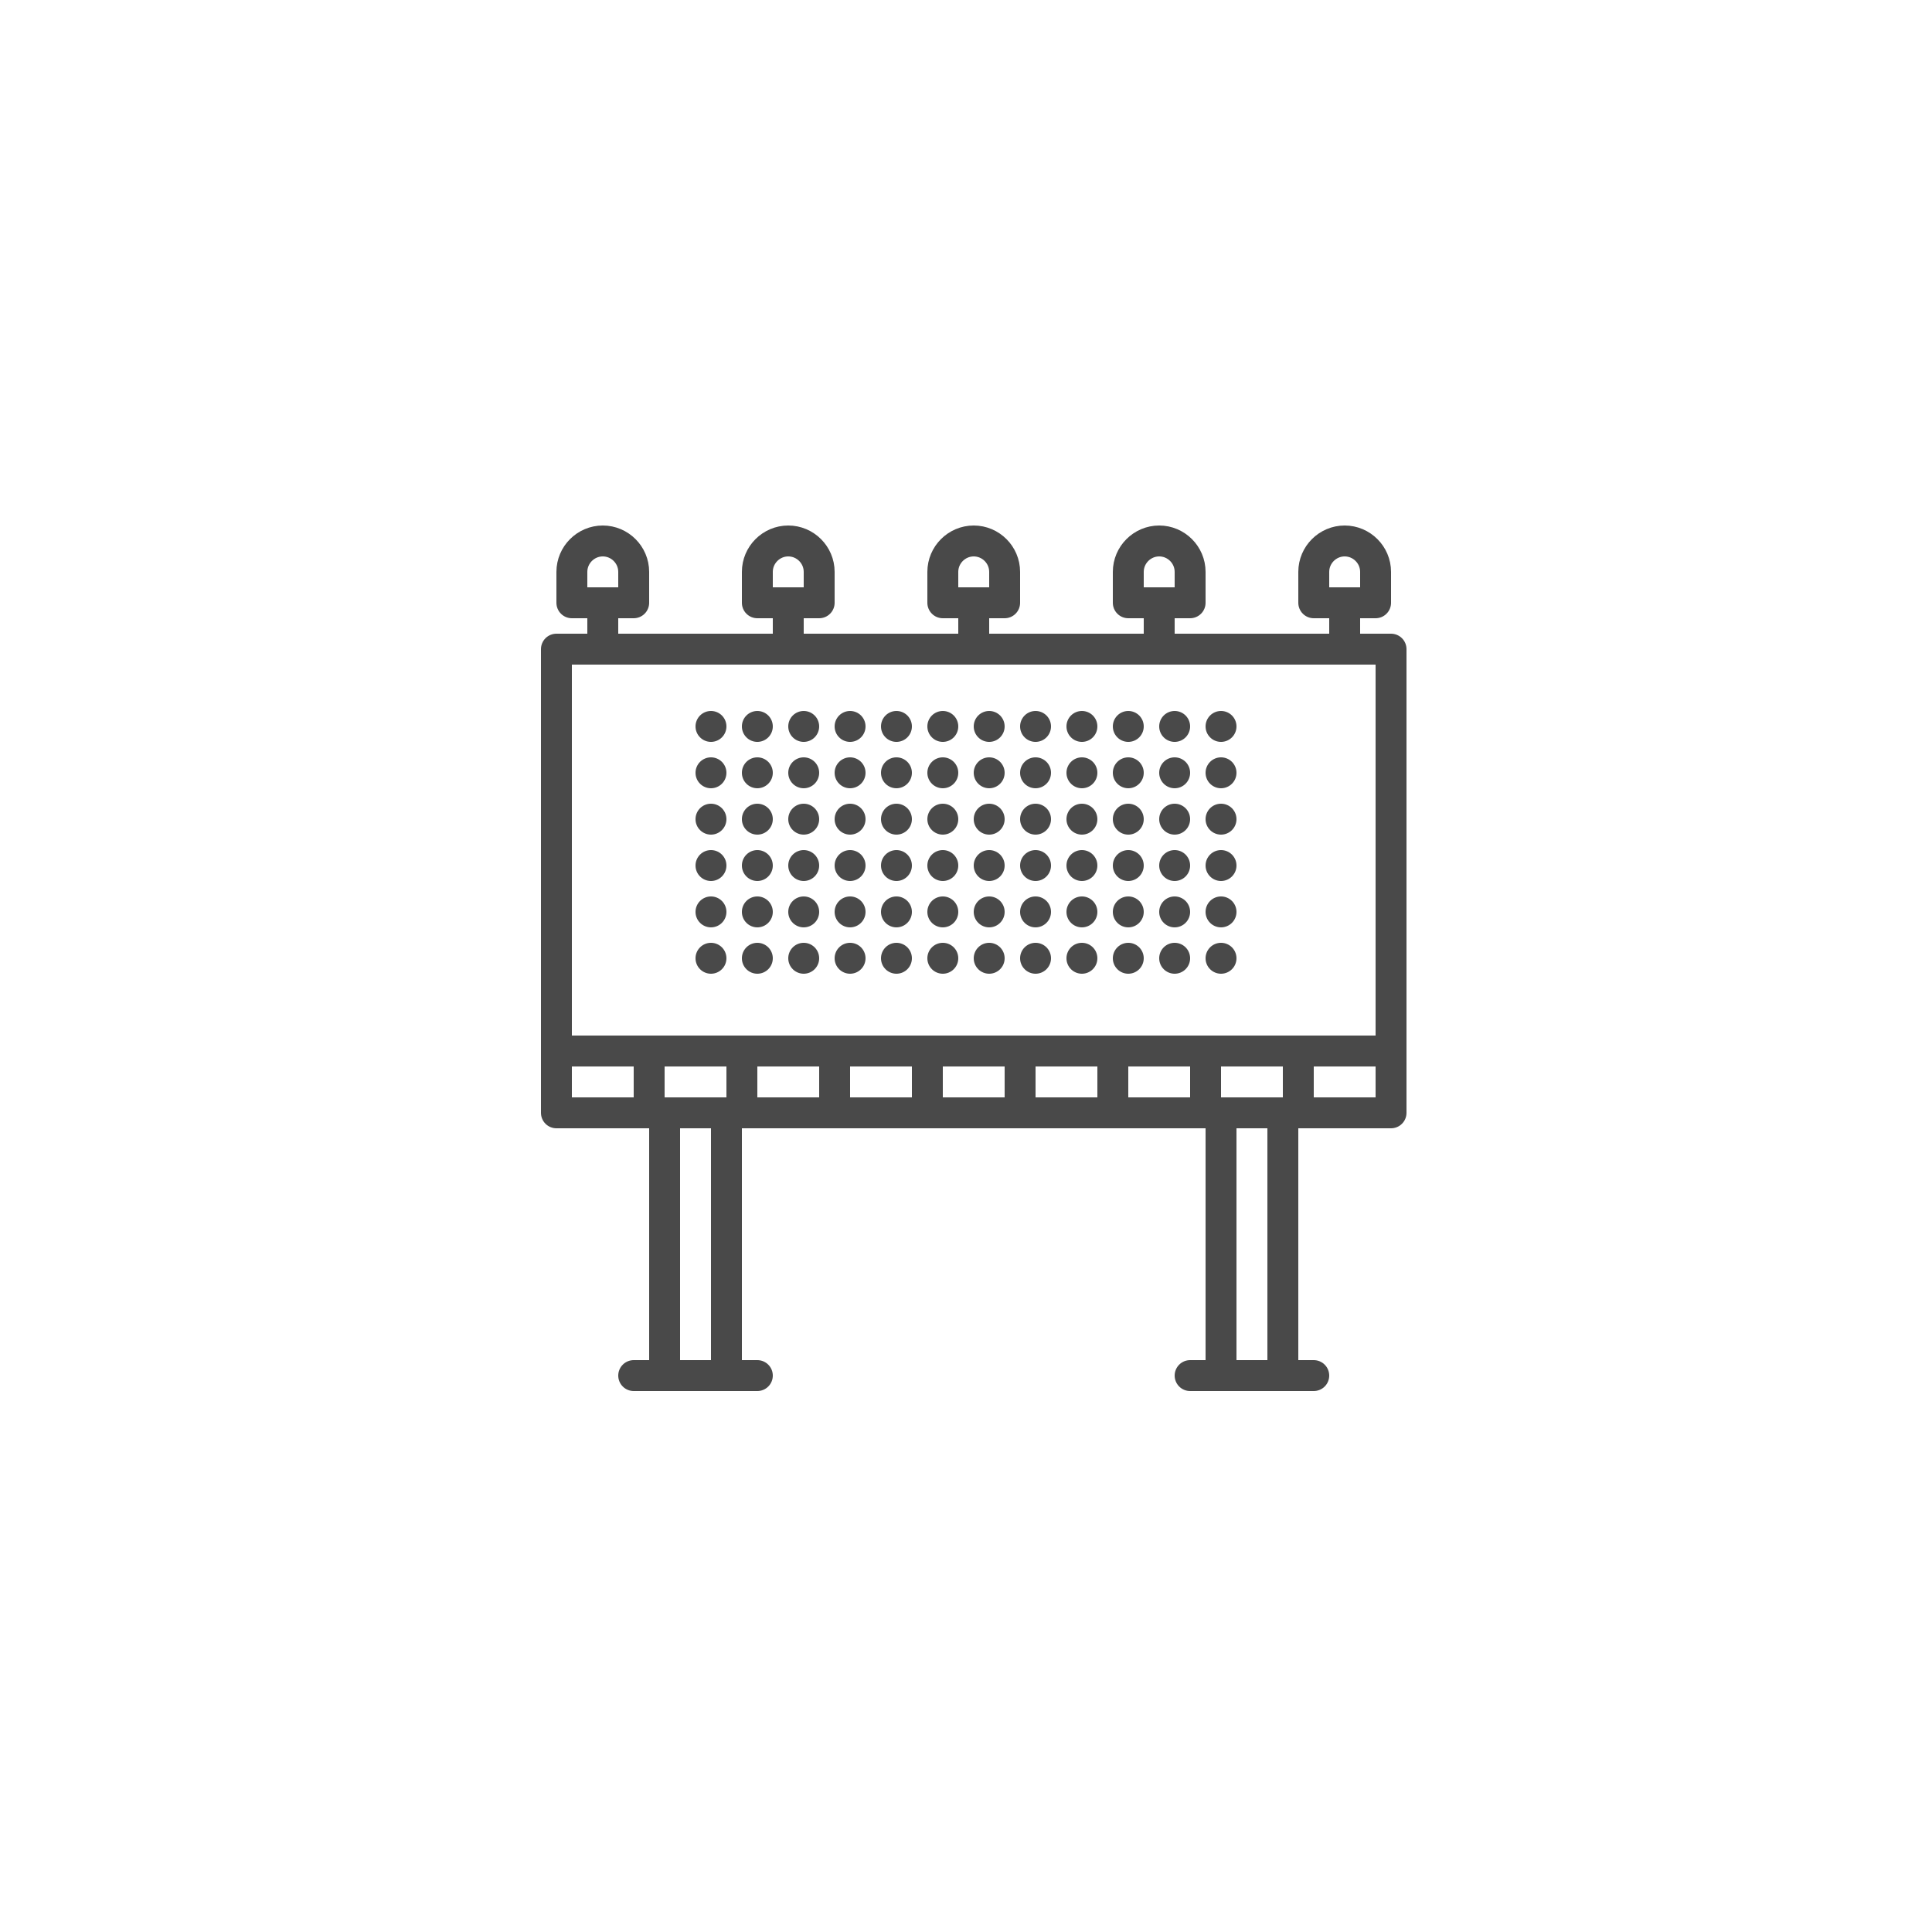 <?xml version="1.0" encoding="utf-8"?>
<!-- Generator: Adobe Illustrator 22.0.1, SVG Export Plug-In . SVG Version: 6.00 Build 0)  -->
<svg version="1.1" id="Layer_1" xmlns="http://www.w3.org/2000/svg" xmlns:xlink="http://www.w3.org/1999/xlink" x="0px" y="0px"
	 viewBox="0 0 125 125" style="enable-background:new 0 0 125 125;" xml:space="preserve">
<style type="text/css">
	.st0{fill:none;stroke:#494949;stroke-width:2;stroke-linecap:round;stroke-linejoin:round;stroke-miterlimit:10;}
	.st1{fill:#494949;}
</style>
<g>
	<path class="st0" d="M65,37c0-1.1-0.9-2-2-2s-2,0.9-2,2v2h4V37z"/>
	<line class="st0" x1="63" y1="39" x2="63" y2="42"/>
	<path class="st0" d="M77,37c0-1.1-0.9-2-2-2s-2,0.9-2,2v2h4V37z"/>
	<line class="st0" x1="75" y1="39" x2="75" y2="42"/>
	<path class="st0" d="M89,37c0-1.1-0.9-2-2-2s-2,0.9-2,2v2h4V37z"/>
	<line class="st0" x1="87" y1="39" x2="87" y2="42"/>
	<path class="st0" d="M41,37c0-1.1-0.9-2-2-2s-2,0.9-2,2v2h4V37z"/>
	<line class="st0" x1="39" y1="39" x2="39" y2="42"/>
	<path class="st0" d="M53,37c0-1.1-0.9-2-2-2s-2,0.9-2,2v2h4V37z"/>
	<line class="st0" x1="51" y1="39" x2="51" y2="42"/>
	<rect x="36" y="42" class="st0" width="54" height="30"/>
	<line class="st0" x1="36" y1="68" x2="90" y2="68"/>
	<line class="st0" x1="84" y1="68" x2="84" y2="72"/>
	<line class="st0" x1="78" y1="68" x2="78" y2="72"/>
	<line class="st0" x1="72" y1="68" x2="72" y2="72"/>
	<line class="st0" x1="66" y1="68" x2="66" y2="72"/>
	<line class="st0" x1="60" y1="68" x2="60" y2="72"/>
	<line class="st0" x1="54" y1="68" x2="54" y2="72"/>
	<line class="st0" x1="48" y1="68" x2="48" y2="72"/>
	<line class="st0" x1="42" y1="68" x2="42" y2="72"/>
	<line class="st0" x1="83" y1="72" x2="83" y2="89"/>
	<line class="st0" x1="79" y1="72" x2="79" y2="89"/>
	<line class="st0" x1="85" y1="89" x2="77" y2="89"/>
	<line class="st0" x1="47" y1="72" x2="47" y2="89"/>
	<line class="st0" x1="43" y1="72" x2="43" y2="89"/>
	<line class="st0" x1="49" y1="89" x2="41" y2="89"/>
	<circle class="st1" cx="46" cy="47" r="1"/>
	<circle class="st1" cx="49" cy="47" r="1"/>
	<circle class="st1" cx="52" cy="47" r="1"/>
	<circle class="st1" cx="55" cy="47" r="1"/>
	<circle class="st1" cx="58" cy="47" r="1"/>
	<circle class="st1" cx="61" cy="47" r="1"/>
	<circle class="st1" cx="64" cy="47" r="1"/>
	<circle class="st1" cx="67" cy="47" r="1"/>
	<circle class="st1" cx="70" cy="47" r="1"/>
	<circle class="st1" cx="73" cy="47" r="1"/>
	<circle class="st1" cx="76" cy="47" r="1"/>
	<circle class="st1" cx="79" cy="47" r="1"/>
	<circle class="st1" cx="46" cy="50" r="1"/>
	<circle class="st1" cx="49" cy="50" r="1"/>
	<circle class="st1" cx="52" cy="50" r="1"/>
	<circle class="st1" cx="55" cy="50" r="1"/>
	<circle class="st1" cx="58" cy="50" r="1"/>
	<circle class="st1" cx="61" cy="50" r="1"/>
	<circle class="st1" cx="64" cy="50" r="1"/>
	<circle class="st1" cx="67" cy="50" r="1"/>
	<circle class="st1" cx="70" cy="50" r="1"/>
	<circle class="st1" cx="73" cy="50" r="1"/>
	<circle class="st1" cx="76" cy="50" r="1"/>
	<circle class="st1" cx="79" cy="50" r="1"/>
	<circle class="st1" cx="46" cy="53" r="1"/>
	<circle class="st1" cx="49" cy="53" r="1"/>
	<circle class="st1" cx="52" cy="53" r="1"/>
	<circle class="st1" cx="55" cy="53" r="1"/>
	<circle class="st1" cx="58" cy="53" r="1"/>
	<circle class="st1" cx="61" cy="53" r="1"/>
	<circle class="st1" cx="64" cy="53" r="1"/>
	<circle class="st1" cx="67" cy="53" r="1"/>
	<circle class="st1" cx="70" cy="53" r="1"/>
	<circle class="st1" cx="73" cy="53" r="1"/>
	<circle class="st1" cx="76" cy="53" r="1"/>
	<circle class="st1" cx="79" cy="53" r="1"/>
	<circle class="st1" cx="46" cy="56" r="1"/>
	<circle class="st1" cx="49" cy="56" r="1"/>
	<circle class="st1" cx="52" cy="56" r="1"/>
	<circle class="st1" cx="55" cy="56" r="1"/>
	<circle class="st1" cx="58" cy="56" r="1"/>
	<circle class="st1" cx="61" cy="56" r="1"/>
	<circle class="st1" cx="64" cy="56" r="1"/>
	<circle class="st1" cx="67" cy="56" r="1"/>
	<circle class="st1" cx="70" cy="56" r="1"/>
	<circle class="st1" cx="73" cy="56" r="1"/>
	<circle class="st1" cx="76" cy="56" r="1"/>
	<circle class="st1" cx="79" cy="56" r="1"/>
	<circle class="st1" cx="46" cy="59" r="1"/>
	<circle class="st1" cx="49" cy="59" r="1"/>
	<circle class="st1" cx="52" cy="59" r="1"/>
	<circle class="st1" cx="55" cy="59" r="1"/>
	<circle class="st1" cx="58" cy="59" r="1"/>
	<circle class="st1" cx="61" cy="59" r="1"/>
	<circle class="st1" cx="64" cy="59" r="1"/>
	<circle class="st1" cx="67" cy="59" r="1"/>
	<circle class="st1" cx="70" cy="59" r="1"/>
	<circle class="st1" cx="73" cy="59" r="1"/>
	<circle class="st1" cx="76" cy="59" r="1"/>
	<circle class="st1" cx="79" cy="59" r="1"/>
	<circle class="st1" cx="46" cy="62" r="1"/>
	<circle class="st1" cx="49" cy="62" r="1"/>
	<circle class="st1" cx="52" cy="62" r="1"/>
	<circle class="st1" cx="55" cy="62" r="1"/>
	<circle class="st1" cx="58" cy="62" r="1"/>
	<circle class="st1" cx="61" cy="62" r="1"/>
	<circle class="st1" cx="64" cy="62" r="1"/>
	<circle class="st1" cx="67" cy="62" r="1"/>
	<circle class="st1" cx="70" cy="62" r="1"/>
	<circle class="st1" cx="73" cy="62" r="1"/>
	<circle class="st1" cx="76" cy="62" r="1"/>
	<circle class="st1" cx="79" cy="62" r="1"/>
</g>
</svg>
